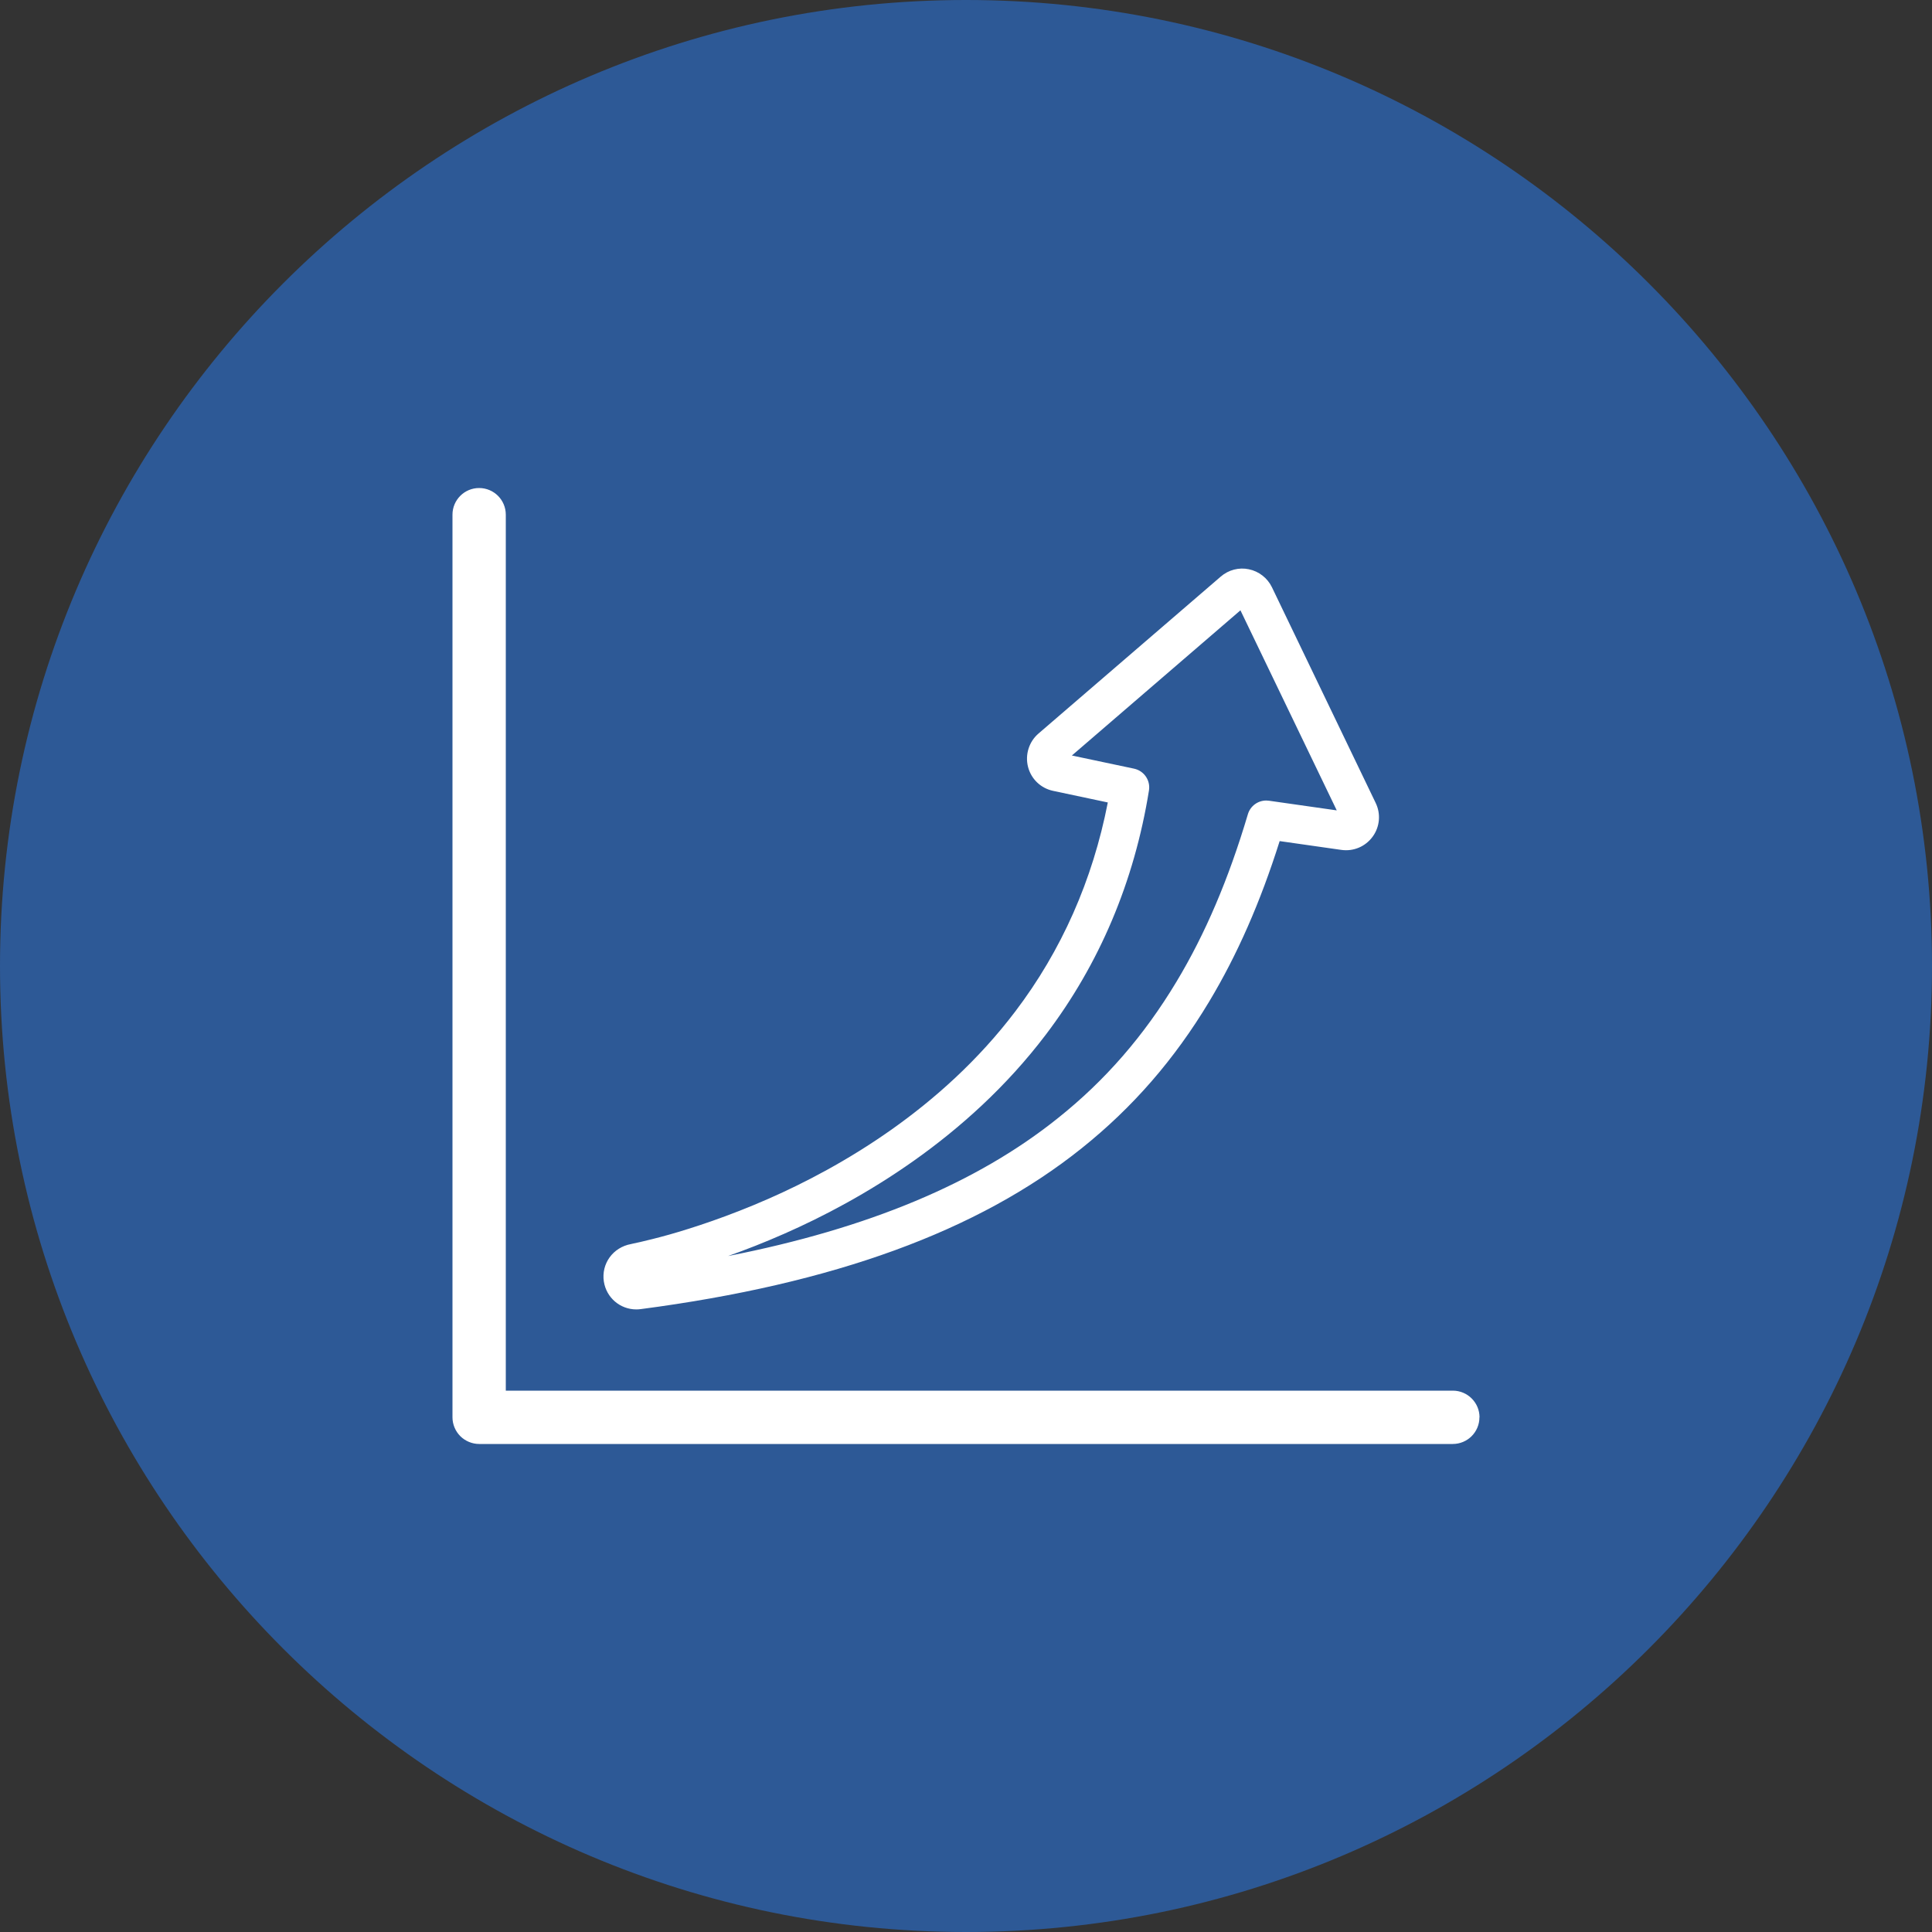 <svg xmlns="http://www.w3.org/2000/svg" id="Warstwa_1" viewBox="0 0 200 200"><rect x="0" y="0" width="200" height="200" fill="#333333" stroke="none"/><defs><style>      .st0 {        fill: #fff;      }      .st1 {        fill: #2d5996;      }    </style></defs><path class="st1" d="M100,200C44.86,200,0,155.14,0,100S44.86,0,100,0s100,44.86,100,100-44.86,100-100,100Z"></path><g><path class="st0" d="M62.51,132.66c.26,1.69,1.7,2.89,3.36,2.89.15,0,.3-.01.45-.03,20-2.62,34.93-8.07,45.65-16.65,5.29-4.23,9.6-9.19,13.2-15.18,2.9-4.83,5.3-10.28,7.3-16.62l6.38.91c1.26.18,2.49-.34,3.24-1.36.75-1.02.87-2.36.32-3.5l-10.74-22.33s0,0,0,0c-.46-.95-1.35-1.65-2.39-1.86-1.01-.22-2.11.06-2.91.76l-18.87,16.25c-.98.84-1.4,2.19-1.08,3.44.32,1.26,1.32,2.22,2.6,2.49l5.66,1.2c-1.57,8.05-4.79,15.33-9.59,21.65-7.65,10.09-18.09,16.1-25.5,19.36-4.23,1.86-7.93,3.05-10.29,3.72-1.32.37-2.37.62-3.01.77-.34.07-.6.13-.78.17l-.17.04c-1.9.34-3.11,2.05-2.83,3.89ZM75.38,130.02c1.76-.62,3.73-1.39,5.82-2.31,7.84-3.45,18.89-9.83,27.06-20.6,5.56-7.33,9.16-15.84,10.68-25.28.17-1.05-.51-2.04-1.55-2.26l-6.43-1.36,17.45-15.03,9.97,20.71-7.02-1c-.1-.01-.19-.02-.28-.02-.87,0-1.65.57-1.9,1.42-2,6.73-4.42,12.4-7.4,17.35-3.35,5.57-7.36,10.2-12.28,14.12-8.38,6.71-19.6,11.41-34.11,14.26Z"></path><path class="st0" d="M153.16,146.72c0-1.52-1.24-2.76-2.76-2.76H52.36V53.28c0-1.52-1.23-2.76-2.76-2.76s-2.76,1.24-2.76,2.76h0v93.44c0,.73.3,1.44.81,1.95.51.51,1.23.81,1.95.81h100.79c1.52,0,2.76-1.23,2.76-2.76Z"></path></g></svg>